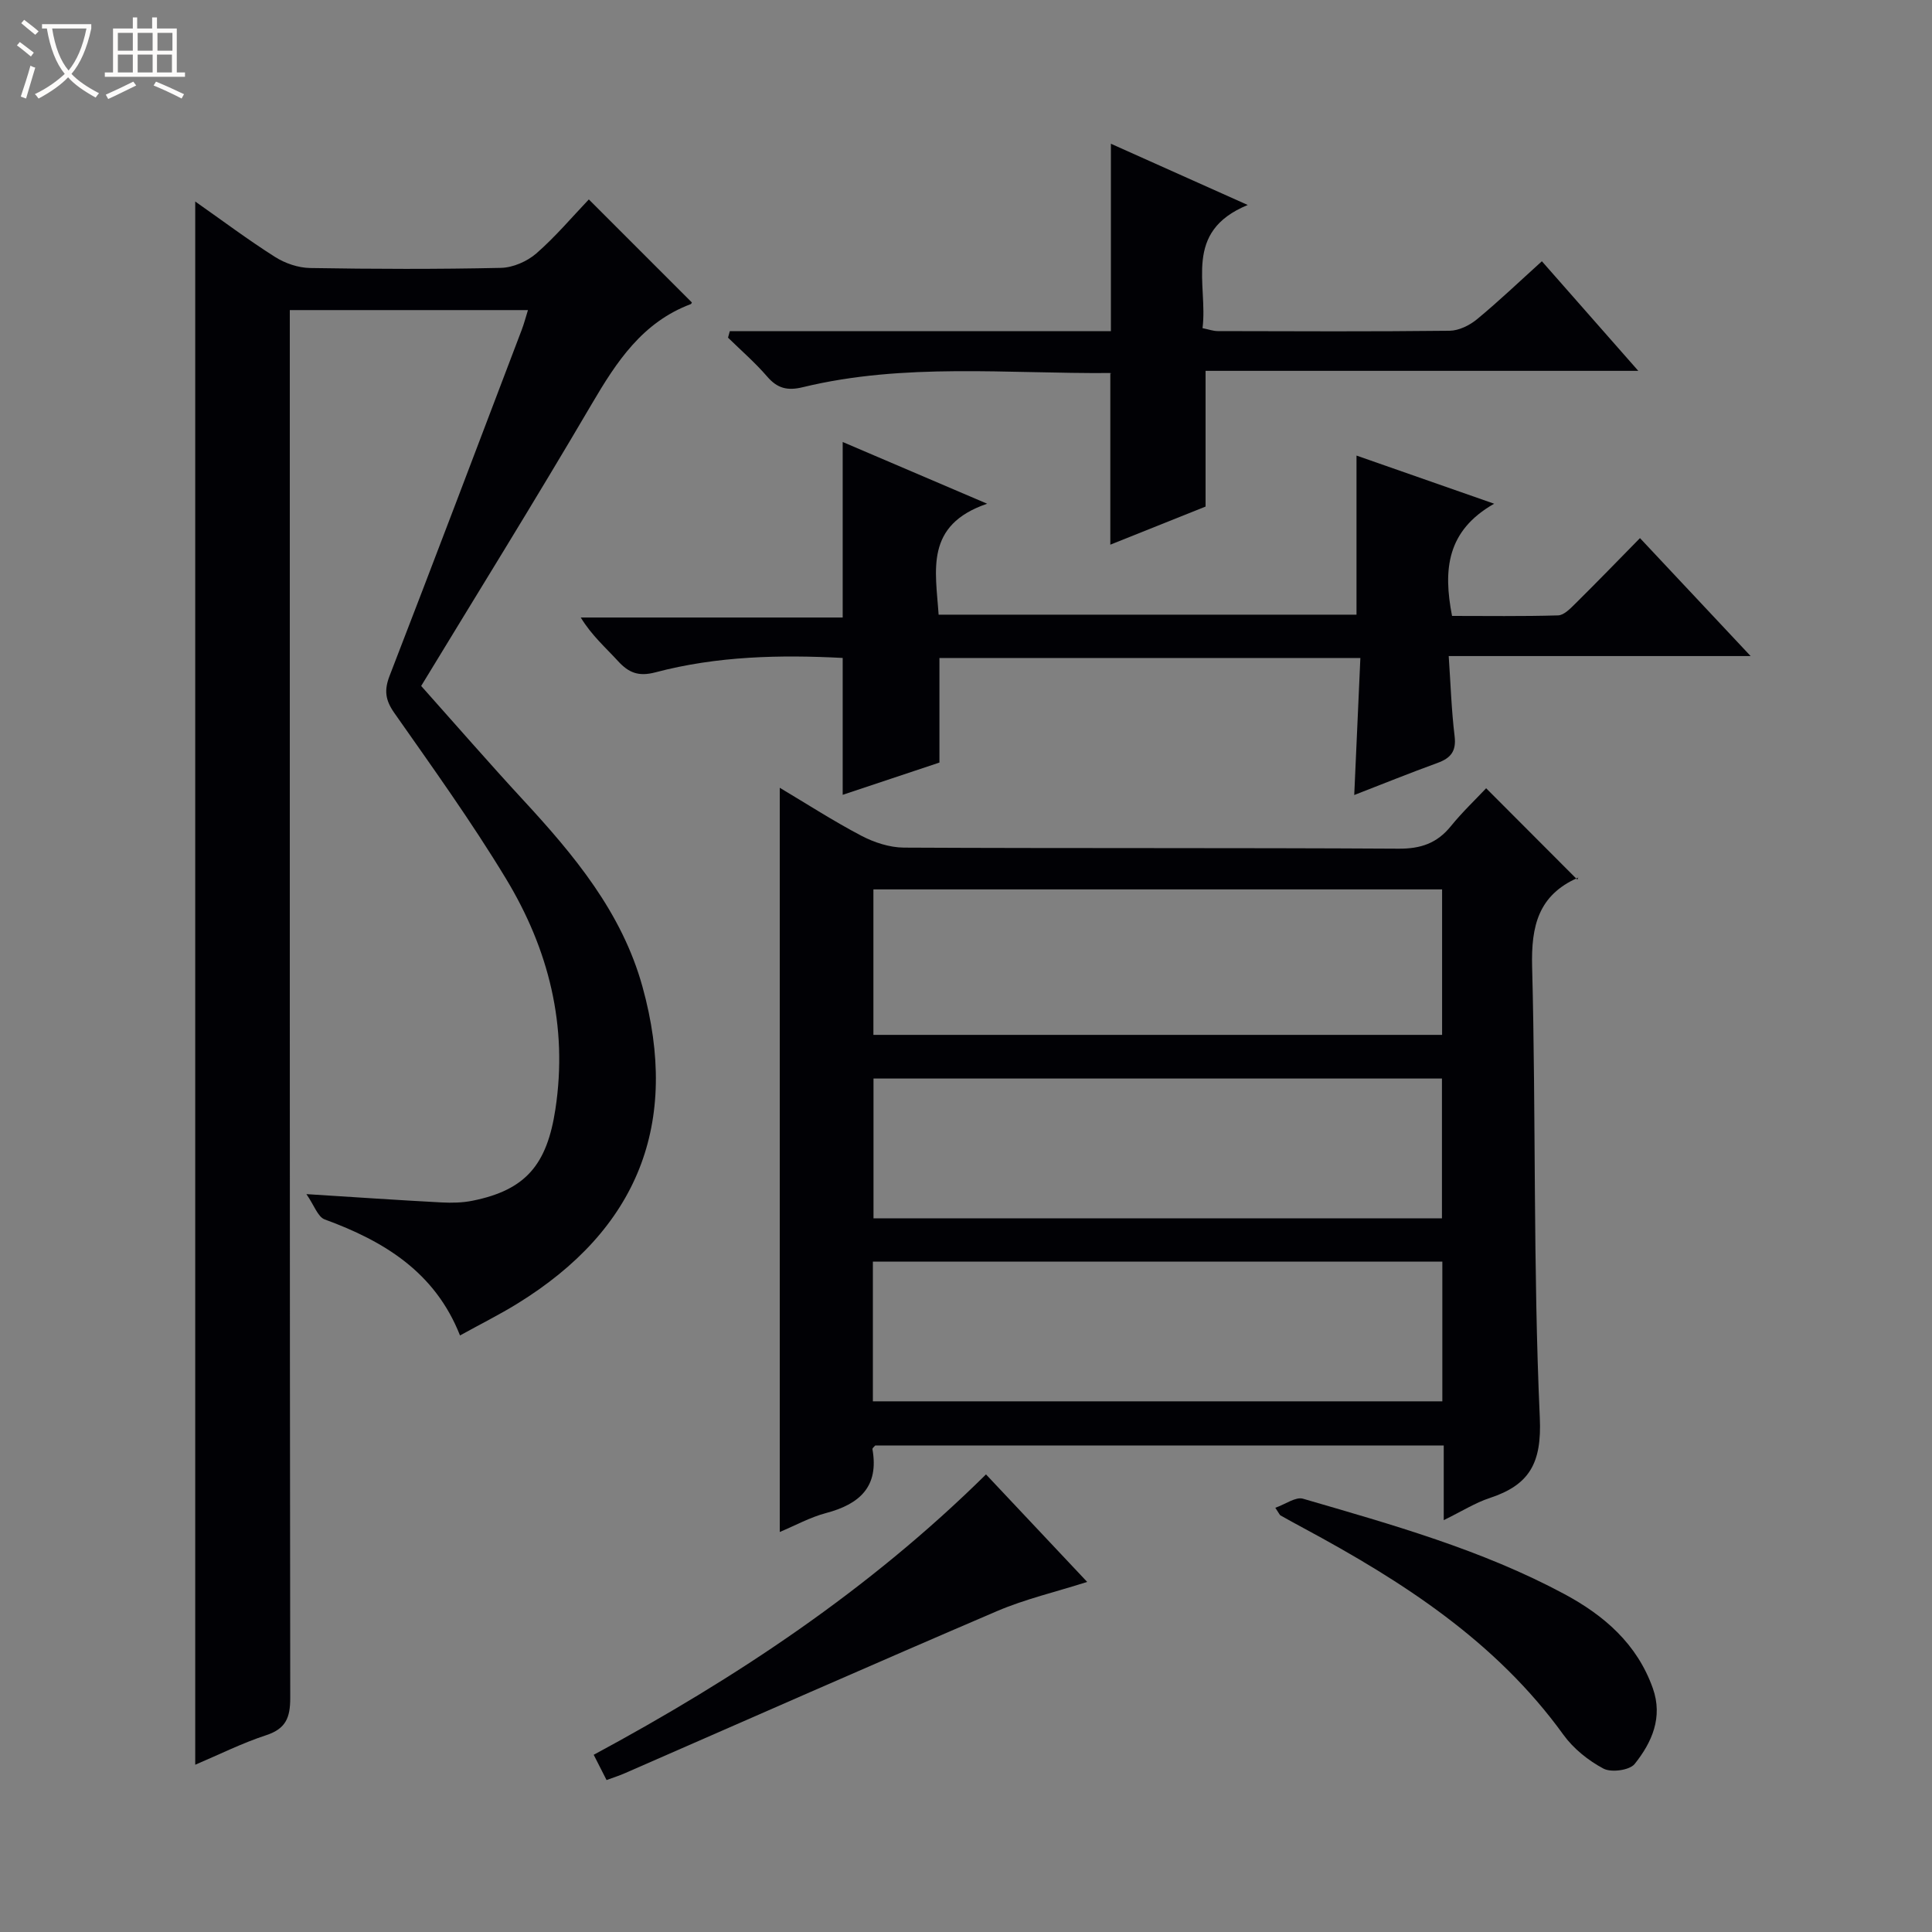 <svg enable-background="new 0 0 400 400" viewBox="0 0 400 400" xmlns="http://www.w3.org/2000/svg"><rect x="0" y="0" width="400" height="400" fill="#808080" stroke="none"/><path d="m6.4 11.7c-1-.8-1.9-1.6-2.9-2.3l.6-.7c.9.7 1.9 1.4 2.9 2.2zm-2.1 8.3c.7-2.1 1.4-4.2 2-6.4.2.1.6.3 1 .4-.7 2.3-1.3 4.4-1.9 6.4zm3-12.8c-1.1-.9-2.1-1.7-2.9-2.4l.6-.7c1 .8 2 1.5 3 2.4zm1.4-1.3v-.9h10.2v.9c-.9 4.2-2.3 7.3-4.1 9.4 1.3 1.4 3.2 2.7 5.7 4-.2.2-.4.5-.7.9-2.5-1.4-4.4-2.7-5.7-4.2-1.4 1.5-3.5 3-6.1 4.4 0 0 0 0-.1-.1-.3-.4-.5-.7-.7-.8 2.7-1.3 4.7-2.8 6.2-4.2-1.8-2.2-3-5.3-3.7-9.4zm9.2 0h-7.1c.6 3.8 1.7 6.7 3.4 8.7 1.7-2.1 2.9-4.8 3.7-8.7z" fill="#fcfbfa"/><path d="m31.6 3.6h.9v2.3h4.1v9.1h1.7v.9h-16.6v-.9h1.7v-9.1h4.1v-2.3h.9v2.3h3.1v-2.3zm-4 13.3.6.8c-1.9.9-3.8 1.9-5.8 2.8-.2-.3-.3-.6-.5-.9 2-.9 3.9-1.8 5.7-2.7zm-3.2-10.1v3.7h3.1v-3.7zm0 4.5v3.7h3.1v-3.7zm4.1-4.5v3.7h3.1v-3.7zm0 4.5v3.7h3.1v-3.7zm9.1 9.1c-2.1-1.1-4.1-2-5.8-2.7l.5-.8c2.2.9 4.1 1.8 5.8 2.6zm-1.9-13.6h-3.1v3.7h3.1zm-3.2 4.5v3.7h3.1v-3.7z" fill="#fcfbfa"/><g fill="#010105"><path d="m40.42 41.72c5.68 3.99 10.96 7.95 16.51 11.47 2.09 1.33 4.82 2.26 7.28 2.3 13.16.22 26.33.26 39.49-.03 2.5-.05 5.42-1.33 7.33-2.98 3.99-3.48 7.44-7.58 10.88-11.19 7.36 7.36 14.28 14.28 21.31 21.31.06-.11-.02.29-.22.37-9.99 3.76-15.33 11.89-20.47 20.65-11.86 20.21-24.23 40.12-35.33 58.4 7.34 8.23 14.1 16.01 21.08 23.57 10.57 11.44 20.49 23.32 24.74 38.71 7.82 28.29-.92 50.23-25.97 65.64-3.67 2.26-7.54 4.19-11.81 6.55-5.18-13.13-15.74-19.53-28.01-24.02-1.43-.52-2.18-2.92-3.79-5.24 10.49.66 19.22 1.26 27.96 1.72 2.15.11 4.37.07 6.47-.36 11.05-2.23 15.38-7.52 17.12-18.94 2.63-17.29-1.41-33.15-10.24-47.74-7.14-11.8-15.21-23.03-23.13-34.33-1.86-2.66-2.11-4.69-.95-7.68 9.23-23.85 18.28-47.77 27.37-71.67.46-1.22.79-2.49 1.27-4.03-16.45 0-32.55 0-49.31 0v5.87c0 93.83-.03 187.66.09 281.49 0 4.03-.89 6.35-4.97 7.69-4.98 1.63-9.71 4-14.7 6.12 0-108.07 0-215.55 0-323.65z"/><path d="m298.91 314.73c0-5.72 0-10.46 0-15.46-39.54 0-78.62 0-117.7 0-.2.25-.61.54-.58.76 1.39 7.79-2.67 11.4-9.64 13.24-3.28.87-6.34 2.57-9.55 3.91 0-51.49 0-102.52 0-154.08 5.56 3.31 11.08 6.88 16.87 9.92 2.66 1.4 5.87 2.45 8.83 2.47 34.14.17 68.29.02 102.43.22 4.58.03 7.94-1.12 10.8-4.64 2.4-2.96 5.2-5.61 7.32-7.87 6.39 6.4 12.42 12.44 18.88 18.92.33-.96.31-.48.11-.39-8.17 3.6-9.69 9.97-9.47 18.44.81 31.11.19 62.27 1.59 93.34.43 9.48-2.17 13.94-10.4 16.65-2.93.96-5.63 2.68-9.49 4.57zm-118.08-130.59v30.12h117.74c0-10.22 0-20.1 0-30.12-39.33 0-78.3 0-117.74 0zm117.71 68.1c0-9.91 0-19.47 0-28.94-39.47 0-78.56 0-117.69 0v28.94zm-117.82 37.89h117.9c0-9.89 0-19.31 0-28.93-39.41 0-78.5 0-117.9 0z"/><path d="m339.54 111.41c7.78 8.3 15.02 16.01 22.91 24.42-21.17 0-41.4 0-62.51 0 .4 5.84.57 11.24 1.22 16.58.38 3.12-.79 4.54-3.52 5.54-5.72 2.08-11.36 4.36-17.26 6.65.44-9.7.85-18.91 1.27-28.37-29.42 0-58.19 0-87.15 0v21.65c-6.31 2.11-13.03 4.34-20.03 6.68 0-9.59 0-18.75 0-28.34-12.93-.68-26-.4-38.77 2.98-3.5.92-5.53.09-7.75-2.33-2.55-2.79-5.43-5.28-7.71-9.02h54.23c0-12.34 0-24.03 0-36.34 9.47 4.05 18.82 8.04 29.91 12.78-12.99 4.43-10.65 13.85-10.05 22.97h86.52c0-10.82 0-21.66 0-32.94 8.77 3.07 17.98 6.29 28.5 9.97-9.8 5.57-10.59 13.62-8.72 23.23 7.11 0 14.54.11 21.96-.11 1.22-.04 2.55-1.43 3.57-2.44 4.39-4.34 8.67-8.76 13.38-13.56z"/><path d="m151.1 68.56h78.9c0-13.17 0-25.73 0-38.8 8.78 3.93 17.88 8 28.33 12.68-13.52 5.56-8.2 16.34-9.36 25.5 1.28.26 2.22.61 3.16.61 16 .04 32 .11 47.99-.07 1.91-.02 4.13-1.11 5.66-2.37 4.48-3.69 8.69-7.72 13.45-12.02 6.59 7.49 13 14.78 19.96 22.69-30.28 0-59.82 0-89.59 0v28.1c-6.4 2.56-13.26 5.31-19.72 7.89 0-11.76 0-23.34 0-35.52.43.37.19-.03-.06-.02-21.25.17-42.63-2.16-63.63 2.94-3.14.76-5.23.26-7.34-2.19-2.48-2.88-5.39-5.4-8.12-8.07.13-.45.25-.9.37-1.35z"/><path d="m125.58 368.54c-.94-1.85-1.68-3.32-2.66-5.23 29.34-15.81 56.93-34.06 81.22-58.05 7.05 7.5 13.92 14.8 20.95 22.26-6.51 2.08-12.82 3.54-18.68 6.05-25.75 11.03-51.38 22.35-77.05 33.56-1.05.47-2.15.81-3.78 1.41z"/><path d="m264.04 312.17c2.13-.75 4.21-2.31 5.72-1.88 18.47 5.38 37.04 10.57 54.12 19.74 8.27 4.44 15.07 10.34 18.32 19.51 2.13 6-.19 11.22-3.77 15.68-1.05 1.3-4.84 1.81-6.45.95-3.13-1.66-6.2-4.12-8.28-6.99-13.95-19.33-33.29-31.76-53.79-42.79-1.61-.86-3.21-1.75-4.8-2.64-.14-.07-.2-.27-1.07-1.58z"/></g></svg>